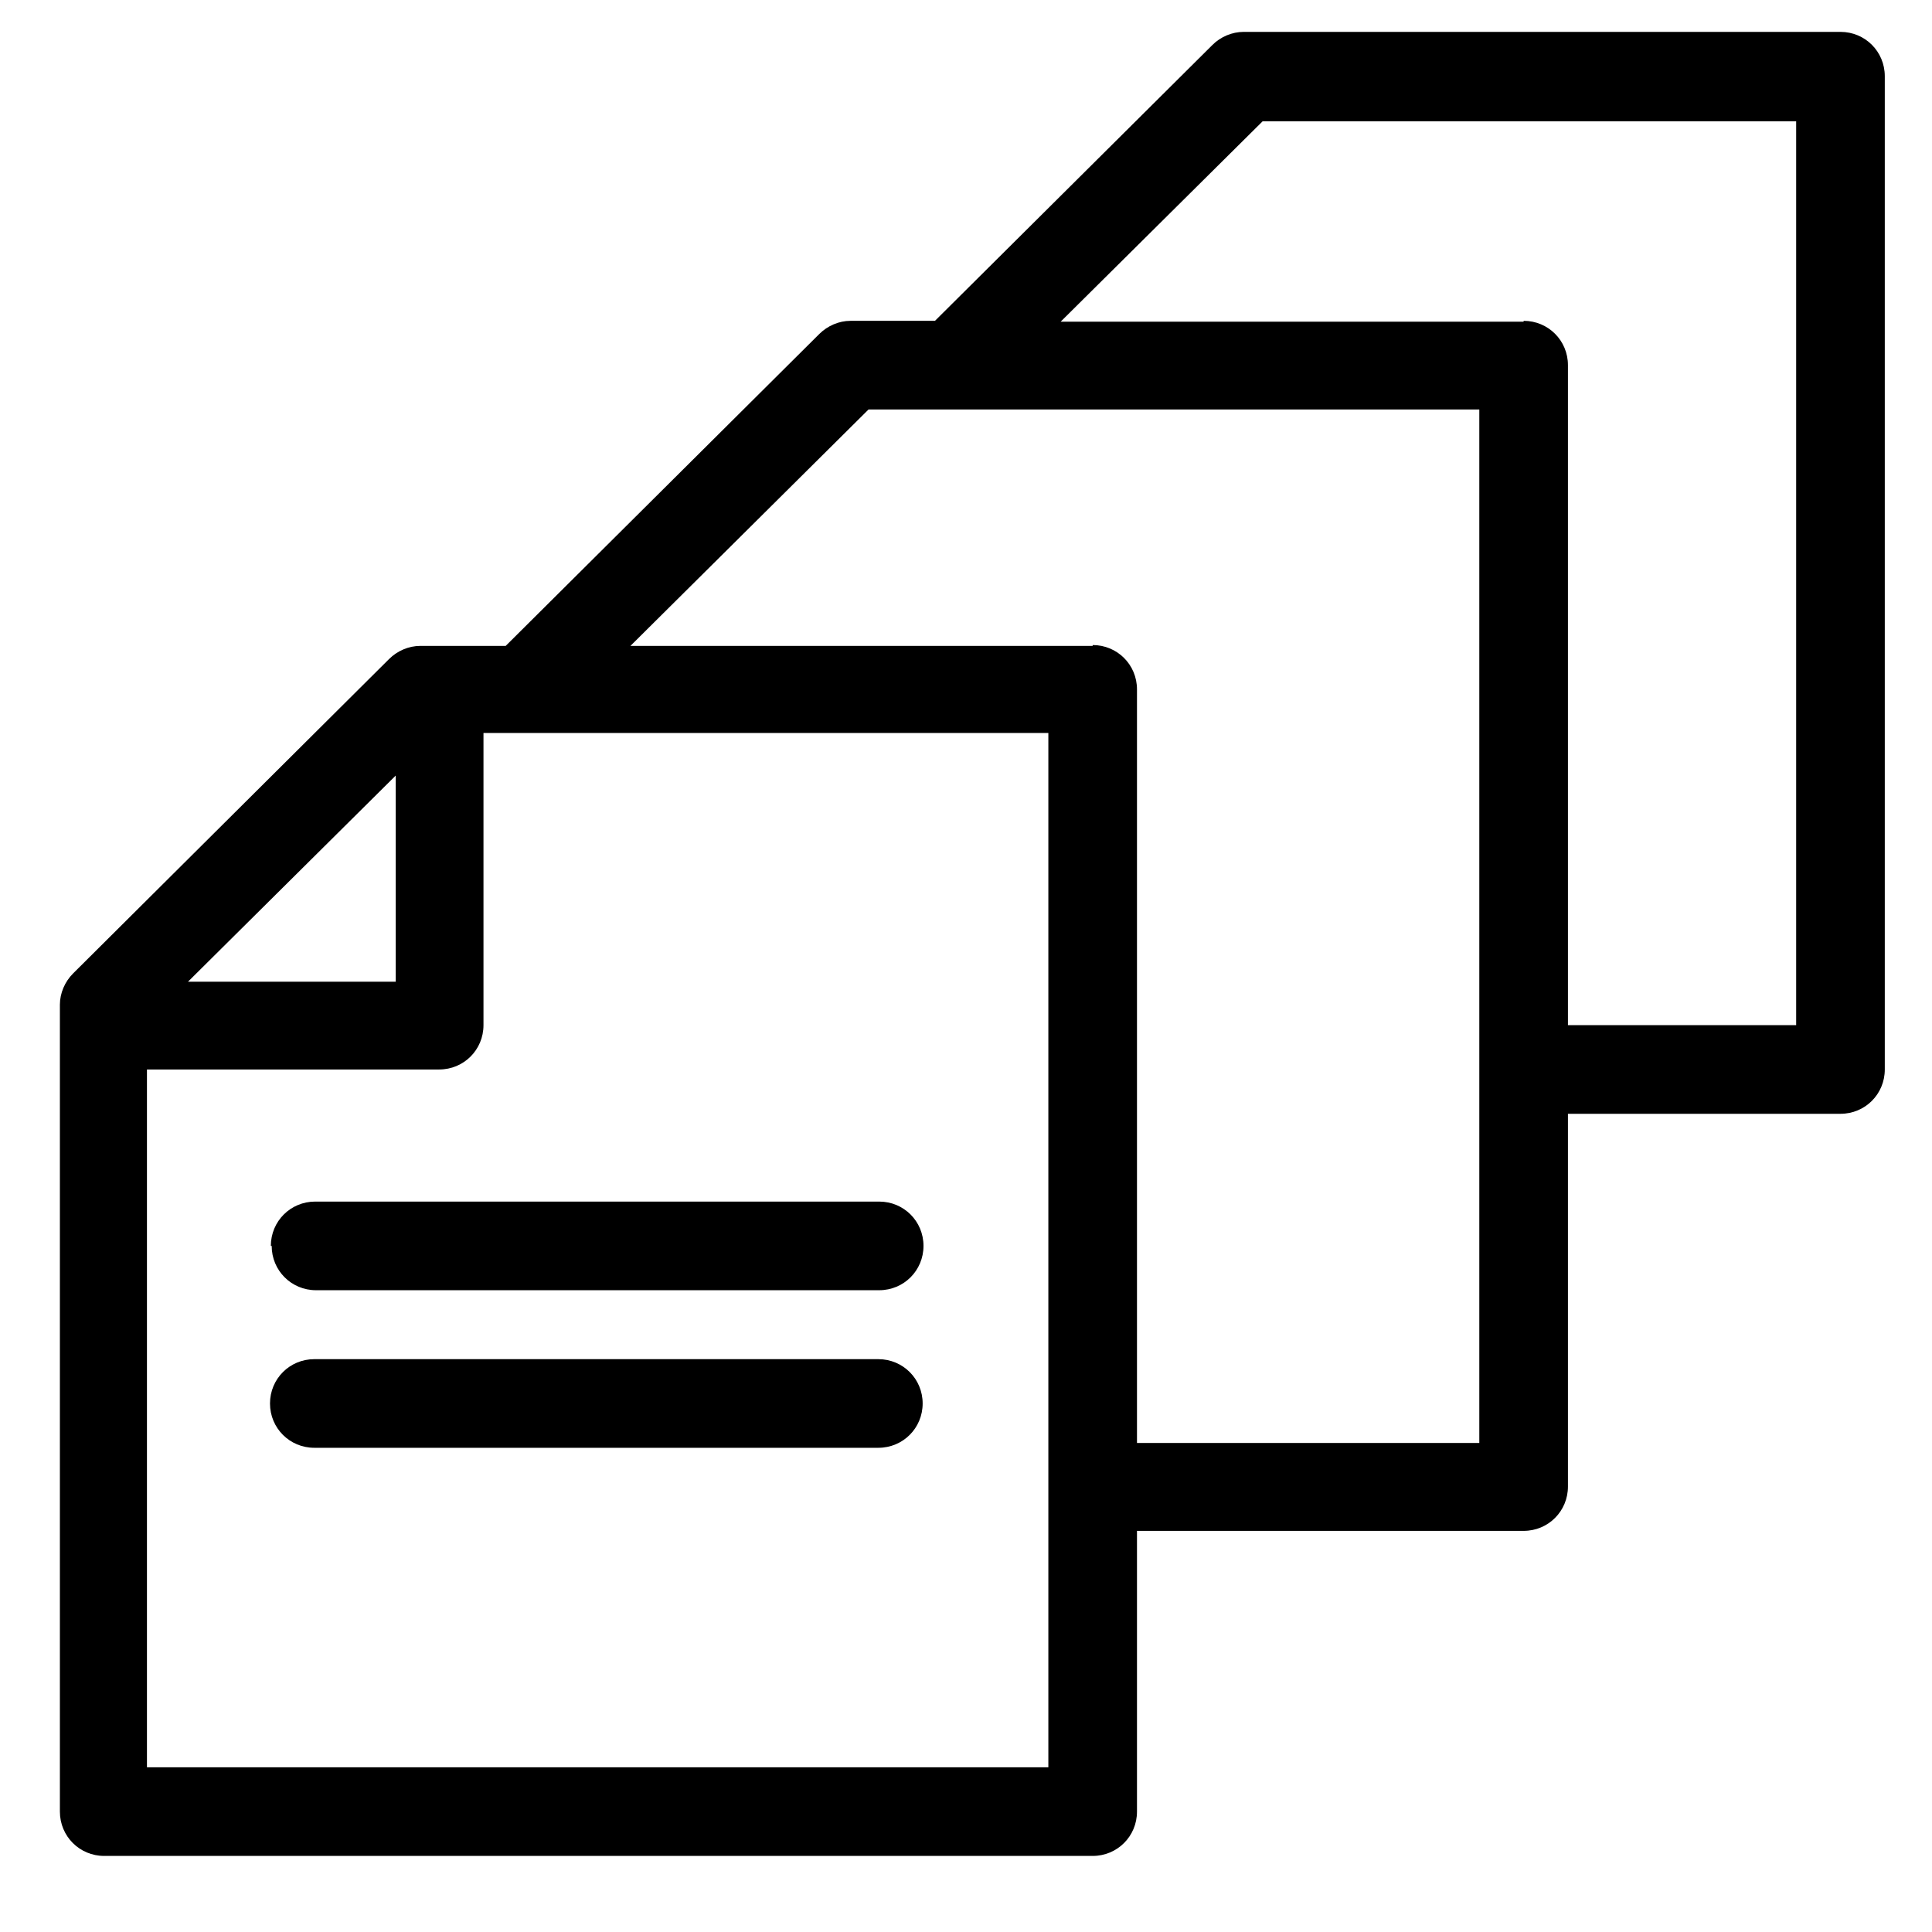 <svg width="16" height="16" viewBox="0 0 16 16" fill="none" xmlns="http://www.w3.org/2000/svg">
<g id="Group">
<path id="Vector" d="M2.25 10.318C2.25 10.522 2.413 10.685 2.617 10.685H7.281C7.485 10.685 7.648 10.522 7.648 10.318C7.648 10.114 7.485 9.951 7.281 9.951H2.61C2.406 9.951 2.243 10.114 2.243 10.318H2.25Z" fill="black"/>
<path id="Vector_2" d="M7.267 11.256H2.603C2.399 11.256 2.236 11.419 2.236 11.623C2.236 11.827 2.399 11.99 2.603 11.99H7.274C7.478 11.99 7.641 11.827 7.641 11.623C7.641 11.419 7.478 11.256 7.274 11.256H7.267Z" fill="black"/>
<path id="Vector_3" d="M15.235 0.264H10.3C10.204 0.264 10.109 0.304 10.041 0.372L7.743 2.657H7.043C6.948 2.657 6.853 2.698 6.785 2.766L4.188 5.349H3.481C3.385 5.349 3.29 5.39 3.222 5.458L0.605 8.062C0.537 8.13 0.496 8.225 0.496 8.32V15.003C0.496 15.207 0.659 15.37 0.863 15.37H9.049C9.253 15.37 9.416 15.207 9.416 15.003V12.678C9.416 12.678 9.443 12.678 9.457 12.678H12.618C12.822 12.678 12.985 12.515 12.985 12.311V9.224H15.242C15.446 9.224 15.609 9.061 15.609 8.857V0.631C15.609 0.427 15.446 0.264 15.242 0.264H15.235ZM1.557 8.13L3.277 6.423V8.13H1.557ZM8.682 6.076V14.636H1.217V8.857H3.637C3.841 8.857 4.004 8.694 4.004 8.49V6.07H8.682V6.076ZM9.049 5.349H5.221L7.193 3.391H12.251V11.95H9.457C9.457 11.95 9.429 11.95 9.416 11.95V5.709C9.416 5.505 9.253 5.342 9.049 5.342V5.349ZM12.618 2.664H8.784L10.456 1.005H14.875V8.49H12.985V3.024C12.985 2.82 12.822 2.657 12.618 2.657V2.664Z" fill="black"/>
</g>
</svg>

